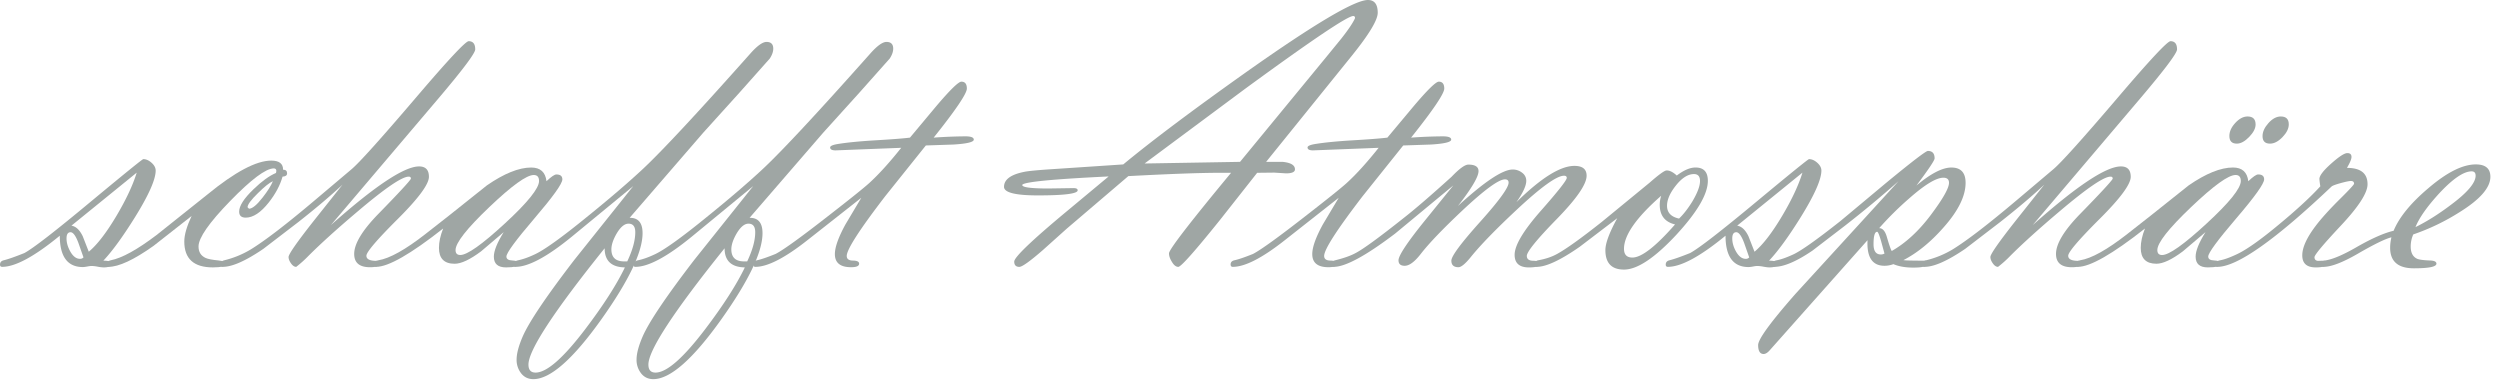 <svg width="183" height="28" viewBox="0 0 183 28" xmlns="http://www.w3.org/2000/svg">
    <g fill="#9fa6a4" fill-rule="evenodd">
        <path d="M6.498 18.426c.623-.517 1.308-1.41 2.056-2.675.693-1.177 1.179-2.214 1.453-3.114l-4.777 3.88c.33.056.605.316.828.78l.44 1.129zm-.387.415l-.373-1.063c-.196-.519-.387-.779-.573-.779-.196 0-.295.152-.295.456 0 .306.09.619.268.942.204.366.444.55.72.55.107 0 .19-.036.253-.106zm-1.734-1.588c-1.851 1.52-3.256 2.28-4.216 2.28-.108 0-.16-.054-.16-.163 0-.165.088-.27.266-.316.33-.08.836-.257 1.522-.533.64-.346 2.268-1.607 4.882-3.783 2.483-2.059 3.755-3.09 3.818-3.09.204 0 .406.089.606.267.2.178.3.368.3.572 0 .648-.506 1.79-1.521 3.423-.881 1.413-1.65 2.47-2.308 3.17.39 0 .587.074.587.22 0 .183-.188.274-.566.274a2.58 2.58 0 0 1-.437-.053 2.705 2.705 0 0 0-.439-.052c-.07 0-.177.012-.32.04-.142.025-.25.04-.32.04-1.13 0-1.694-.766-1.694-2.296z"/>
        <path d="M19.975 13.263c-.258.115-.622.407-1.094.875-.507.494-.76.838-.76 1.033l.106.107c.24 0 .574-.274 1-.823.366-.468.615-.865.748-1.192m-5.95 2.548l-2.79 2.19c-1.441 1.022-2.54 1.533-3.296 1.533-.106 0-.16-.055-.16-.164 0-.166.107-.27.32-.315.828-.16 1.948-.779 3.363-1.852l3.71-2.957c2.027-1.662 3.589-2.49 4.683-2.49.578 0 .867.22.867.666.196 0 .293.09.293.268 0 .15-.11.23-.333.24-.177.63-.512 1.258-1 1.881-.588.747-1.153 1.121-1.695 1.121-.321 0-.481-.148-.481-.44 0-.418.348-.962 1.041-1.629.614-.596 1.166-.996 1.655-1.201l.027-.146c0-.125-.063-.188-.187-.188-.58 0-1.644.796-3.19 2.384-1.547 1.59-2.32 2.7-2.32 3.33 0 .398.17.678.513.838.17.08.492.143.96.187.342.037.514.115.514.233 0 .183-.313.274-.938.274-1.394 0-2.091-.63-2.091-1.894 0-.48.177-1.102.535-1.869"/>
        <path d="M24.219 16.478c3.22-2.863 5.373-4.296 6.457-4.296.481 0 .721.255.721.76 0 .543-.762 1.576-2.288 3.096-1.526 1.521-2.288 2.416-2.288 2.683 0 .248.244.373.734.373.124 0 .186.07.186.213 0 .17-.218.254-.653.254-.775 0-1.161-.324-1.161-.974 0-.746.596-1.73 1.788-2.949 1.458-1.493 2.245-2.344 2.36-2.548.01-.108-.043-.16-.16-.16-.488 0-1.734.85-3.735 2.548-1.495 1.263-2.696 2.348-3.603 3.255a8.408 8.408 0 0 1-.893.801c-.135 0-.261-.084-.381-.253-.12-.168-.18-.324-.18-.468 0-.204.609-1.08 1.828-2.627l2.122-2.67c-.864.81-1.94 1.72-3.23 2.735l-2.562 1.963c-1.29.88-2.281 1.32-2.976 1.32-.106 0-.16-.055-.16-.164 0-.165.09-.27.267-.316a6.916 6.916 0 0 0 1.948-.799c1.041-.64 2.603-1.838 4.684-3.596l2.696-2.277c.568-.481 2.148-2.237 4.736-5.27 2.33-2.731 3.608-4.097 3.83-4.097.32 0 .48.2.48.602 0 .274-.893 1.466-2.68 3.574l-7.887 9.287z"/>
        <path d="M39.07 12.81c-.524 0-1.61.784-3.256 2.353-1.645 1.568-2.468 2.616-2.468 3.143 0 .24.115.36.347.36.506 0 1.594-.768 3.262-2.307 1.668-1.536 2.503-2.573 2.503-3.108 0-.295-.13-.441-.388-.441m-6.632 3.917c-2.375 1.87-4.01 2.807-4.91 2.807-.107 0-.16-.06-.16-.178 0-.165.107-.265.32-.301.837-.135 1.993-.78 3.47-1.936l1.721-1.348 2.762-2.201c1.264-.872 2.344-1.307 3.242-1.307.667 0 1.042.333 1.12 1.001.348-.33.588-.494.722-.494.293 0 .44.12.44.36 0 .313-.683 1.266-2.048 2.86-1.366 1.598-2.048 2.525-2.048 2.789 0 .183.146.28.44.288.293.01.44.087.44.233 0 .183-.303.274-.907.274-.596 0-.893-.263-.893-.788 0-.42.24-1.016.72-1.792l-1.655 1.405c-.81.605-1.455.908-1.935.908-.765 0-1.148-.388-1.148-1.163 0-.426.103-.9.307-1.417"/>
        <path d="M45.915 19.134c.392-.826.587-1.54.587-2.136 0-.417-.164-.626-.494-.626-.293 0-.582.24-.868.721-.257.444-.386.83-.386 1.16 0 .588.312.881.934.881h.227zm-.173.44c-.988-.018-1.482-.485-1.482-1.4-3.718 4.624-5.577 7.463-5.577 8.512 0 .391.173.587.52.587.819 0 2.037-1.067 3.656-3.203 1.308-1.725 2.27-3.224 2.883-4.496zm.613-5.952l-4.51 3.711c-1.797 1.468-3.167 2.201-4.11 2.201-.107 0-.16-.06-.16-.178 0-.147.116-.248.347-.302.346-.072.73-.205 1.148-.4.702-.302 2.033-1.253 3.99-2.853 1.6-1.297 2.918-2.427 3.948-3.385 1.398-1.299 4.04-4.134 7.927-8.507.499-.56.89-.84 1.175-.84.328 0 .493.164.493.493 0 .222-.085.463-.253.722l-2.242 2.521-2.629 2.908-5.39 6.232c.631-.01.947.365.947 1.12 0 1.38-1.006 3.484-3.016 6.312-2.08 2.917-3.74 4.376-4.977 4.376-.373 0-.672-.141-.895-.425a1.59 1.59 0 0 1-.333-1.002c0-.436.147-.997.441-1.68.462-1.069 1.73-2.95 3.803-5.645l4.296-5.379z"/>
        <path d="M54.695 19.134c.392-.826.587-1.54.587-2.136 0-.417-.164-.626-.494-.626-.293 0-.582.24-.868.721-.257.444-.386.83-.386 1.16 0 .588.312.881.934.881h.227zm-.173.44c-.988-.018-1.482-.485-1.482-1.4-3.718 4.624-5.577 7.463-5.577 8.512 0 .391.173.587.52.587.819 0 2.037-1.067 3.656-3.203 1.308-1.725 2.27-3.224 2.883-4.496zm.613-5.952l-4.51 3.711c-1.797 1.468-3.167 2.201-4.11 2.201-.107 0-.16-.06-.16-.178 0-.147.116-.248.347-.302.346-.072.73-.205 1.148-.4.702-.302 2.033-1.253 3.99-2.853 1.6-1.297 2.918-2.427 3.948-3.385 1.398-1.299 4.04-4.134 7.927-8.507.499-.56.89-.84 1.175-.84.328 0 .493.164.493.493 0 .222-.085.463-.253.722l-2.242 2.521-2.629 2.908-5.39 6.232c.631-.01.947.365.947 1.12 0 1.38-1.006 3.484-3.016 6.312-2.08 2.917-3.74 4.376-4.977 4.376-.373 0-.672-.141-.895-.425a1.59 1.59 0 0 1-.333-1.002c0-.436.147-.997.441-1.68.462-1.069 1.73-2.95 3.803-5.645l4.296-5.379z"/>
        <path d="M65.97 10.82l-4.804.188c-.266 0-.4-.072-.4-.214 0-.115.218-.204.655-.267.613-.097 1.476-.183 2.588-.252 1.236-.072 2.104-.139 2.601-.201l1.908-2.283c1.023-1.208 1.643-1.813 1.855-1.813.267 0 .401.169.401.506 0 .364-.81 1.562-2.429 3.59a35.81 35.81 0 0 1 2.323-.094c.41 0 .613.08.613.24 0 .179-.493.299-1.481.36l-2.028.068-2.976 3.716c-1.878 2.443-2.815 3.899-2.815 4.37 0 .222.15.336.453.34.303.004.454.08.454.226 0 .174-.196.26-.587.26-.792 0-1.188-.32-1.188-.961 0-.505.259-1.23.775-2.173l1.16-1.948-3.95 3.108c-1.645 1.298-2.913 1.948-3.802 1.948-.107 0-.16-.06-.16-.178 0-.156.09-.256.266-.301.303-.064.76-.219 1.375-.468.596-.31 1.921-1.27 3.976-2.877 1.521-1.182 2.477-1.95 2.87-2.304.702-.64 1.485-1.502 2.347-2.586M90.77 11.849l6.253-7.603L98.18 2.83c.499-.632.828-1.117.988-1.456l.02-.053c0-.098-.045-.148-.133-.148-.419 0-3.064 1.782-7.936 5.345l-7.336 5.45 6.985-.12zm1.909 0H93.9c.595.062.891.244.891.546 0 .196-.217.295-.652.295l-.864-.055-1.25.014-2.72 3.45c-1.84 2.29-2.857 3.435-3.053 3.435-.172 0-.33-.127-.477-.381-.136-.22-.204-.423-.204-.607 0-.276 1.513-2.241 4.544-5.897h-1.043c-1.45.008-3.61.09-6.477.242l-4.51 3.848-1.747 1.566c-.943.82-1.518 1.23-1.722 1.23-.249 0-.374-.13-.374-.388 0-.32 1.285-1.552 3.857-3.69l3.055-2.542c-4.083.196-6.191.4-6.324.614v.014c0 .17.636.254 1.908.254l1.788-.027c.24-.01.36.044.36.16 0 .248-.97.373-2.908.373-1.655 0-2.483-.209-2.483-.626 0-.534.49-.899 1.468-1.095.276-.061.961-.128 2.055-.2l5.204-.347c2.098-1.736 5.101-3.99 9.006-6.76C96.203 1.758 99.17 0 100.13 0c.48 0 .72.312.72.935 0 .525-.625 1.567-1.878 3.124l-6.292 7.79z"/>
        <path d="M100.917 10.82l-4.804.188c-.267 0-.4-.072-.4-.214 0-.115.217-.204.653-.267.614-.097 1.476-.183 2.59-.252 1.236-.072 2.102-.139 2.6-.201l1.909-2.283c1.023-1.208 1.641-1.813 1.855-1.813.266 0 .4.169.4.506 0 .364-.81 1.562-2.428 3.59a35.775 35.775 0 0 1 2.322-.094c.41 0 .614.08.614.24 0 .179-.494.299-1.482.36l-2.03.068-2.974 3.716c-1.877 2.443-2.814 3.899-2.814 4.37 0 .222.15.336.453.34.301.004.453.08.453.226 0 .174-.196.26-.586.26-.792 0-1.19-.32-1.19-.961 0-.505.26-1.23.776-2.173l1.16-1.948-3.95 3.108c-1.646 1.298-2.912 1.948-3.803 1.948-.105 0-.16-.06-.16-.178 0-.156.09-.256.268-.301.301-.064.76-.219 1.375-.468.594-.31 1.92-1.27 3.976-2.877 1.52-1.182 2.477-1.95 2.868-2.304.704-.64 1.486-1.502 2.349-2.586"/>
        <path d="M106.387 13.57l-4.257 3.523c-2.144 1.628-3.646 2.442-4.51 2.442-.106 0-.16-.06-.16-.18 0-.154.09-.255.267-.3.65-.16 1.152-.338 1.508-.534.561-.292 1.735-1.15 3.523-2.57.81-.631 1.974-1.634 3.496-3.01.57-.594.978-.892 1.228-.892.497 0 .746.16.746.479 0 .41-.502 1.26-1.508 2.55 1.94-1.78 3.28-2.67 4.016-2.67a1.1 1.1 0 0 1 .682.235.716.716 0 0 1 .305.593c0 .357-.24.876-.719 1.561 1.798-1.77 3.212-2.654 4.243-2.654.596 0 .893.24.893.72 0 .622-.728 1.68-2.189 3.176-1.459 1.494-2.187 2.393-2.187 2.694 0 .232.155.35.467.355.31.004.468.077.468.219 0 .18-.261.268-.78.268-.7 0-1.048-.308-1.048-.922 0-.693.635-1.762 1.908-3.21 1.272-1.443 1.908-2.251 1.908-2.42 0-.107-.068-.16-.201-.16-.535 0-1.699.84-3.496 2.522-1.484 1.387-2.579 2.514-3.283 3.376-.425.534-.743.799-.947.799-.346 0-.52-.16-.52-.479 0-.33.7-1.273 2.095-2.83 1.396-1.555 2.095-2.516 2.095-2.882 0-.16-.09-.24-.267-.24-.461 0-1.516.774-3.163 2.322-1.414 1.334-2.409 2.376-2.988 3.122-.454.588-.849.882-1.188.882-.302 0-.453-.134-.453-.4 0-.34.617-1.276 1.855-2.816l2.161-2.67z"/>
        <path d="M122.906 16c.328-.314.658-.738.987-1.274.364-.617.548-1.11.548-1.474 0-.34-.148-.51-.441-.51-.436 0-.875.276-1.314.824-.44.55-.66 1.048-.66 1.495 0 .5.294.813.88.939m-1.308-1.67c-1.814 1.588-2.722 2.883-2.722 3.88 0 .43.205.643.614.643.667 0 1.708-.808 3.123-2.424-.748-.179-1.121-.66-1.121-1.444 0-.205.034-.423.106-.655m-3.216 1.642l-2.749 2.094c-1.405.979-2.455 1.468-3.148 1.468-.107 0-.16-.054-.16-.164 0-.174.088-.28.265-.316.544-.097 1.007-.253 1.388-.465.668-.365 1.752-1.141 3.256-2.332l3.523-2.89c.677-.594 1.09-.891 1.241-.891.224 0 .471.124.742.373.514-.39.97-.587 1.37-.587.602 0 .904.324.904.974 0 .97-.774 2.29-2.32 3.964-1.576 1.689-2.848 2.534-3.818 2.534-.908 0-1.362-.476-1.362-1.426 0-.5.29-1.278.868-2.336M128.43 18.426c.622-.517 1.307-1.41 2.055-2.675.695-1.177 1.179-2.214 1.453-3.114l-4.776 3.88c.33.056.606.316.827.78l.441 1.129zm-.388.415l-.373-1.063c-.196-.519-.387-.779-.573-.779-.196 0-.294.152-.294.456 0 .306.088.619.266.942.206.366.445.55.72.55a.318.318 0 0 0 .254-.106zm-1.733-1.588c-1.85 1.52-3.256 2.28-4.217 2.28-.107 0-.16-.054-.16-.163 0-.165.088-.27.266-.316.33-.08.836-.257 1.522-.533.64-.346 2.268-1.607 4.884-3.783 2.48-2.059 3.754-3.09 3.816-3.09.204 0 .406.089.606.267.2.178.3.368.3.572 0 .648-.506 1.79-1.52 3.423-.881 1.413-1.65 2.47-2.31 3.17.393 0 .589.074.589.22 0 .183-.19.274-.565.274-.1 0-.246-.017-.44-.053a2.708 2.708 0 0 0-.436-.052c-.072 0-.18.012-.322.04a2.04 2.04 0 0 1-.32.04c-1.13 0-1.693-.766-1.693-2.296z"/>
        <path d="M138.477 18.372c1.028-.587 1.984-1.47 2.867-2.648.881-1.176 1.323-1.956 1.323-2.341 0-.25-.136-.374-.411-.374-.523 0-1.35.5-2.484 1.498a23.323 23.323 0 0 0-2.216 2.194c.259 0 .45.227.573.683.17.579.286.908.348.988zm-.533.188l-.241-.883c-.134-.473-.232-.709-.294-.709-.177 0-.266.304-.266.91 0 .5.178.749.533.749a.533.533 0 0 0 .268-.067zm1.027-5.296a82.066 82.066 0 0 1-3.91 3.25l-2.388 1.83c-1.165.793-2.098 1.19-2.802 1.19-.106 0-.16-.06-.16-.178 0-.156.112-.256.334-.301.302-.055.688-.188 1.16-.402.562-.24 1.735-1.066 3.523-2.48l3.31-2.764c1.911-1.574 2.94-2.36 3.082-2.36.328 0 .493.18.493.546 0 .144-.445.806-1.334 1.99 1.049-.88 1.904-1.322 2.56-1.322.696 0 1.042.373 1.042 1.12 0 .97-.541 2.064-1.628 3.282-.933 1.06-1.908 1.851-2.921 2.375.108.027.636.04 1.587.04.116 0 .173.073.173.22 0 .192-.348.288-1.045.288-.572 0-1.055-.085-1.45-.253a1.85 1.85 0 0 1-.653.12c-.89 0-1.303-.626-1.241-1.872l-7.14 8.036c-.167.196-.323.294-.466.294-.266 0-.401-.22-.401-.656 0-.426.913-1.678 2.737-3.752l2.775-3.033 4.763-5.208z"/>
        <path d="M148.792 16.478c3.22-2.863 5.372-4.296 6.458-4.296.48 0 .72.255.72.76 0 .543-.762 1.576-2.29 3.096-1.523 1.521-2.287 2.416-2.287 2.683 0 .248.245.373.735.373.124 0 .186.07.186.213 0 .17-.218.254-.653.254-.773 0-1.161-.324-1.161-.974 0-.746.596-1.73 1.788-2.949 1.458-1.493 2.245-2.344 2.36-2.548.009-.108-.043-.16-.16-.16-.488 0-1.732.85-3.735 2.548-1.495 1.263-2.696 2.348-3.603 3.255a8.278 8.278 0 0 1-.893.801c-.135 0-.261-.084-.381-.253-.12-.168-.18-.324-.18-.468 0-.204.609-1.08 1.828-2.627l2.12-2.67c-.862.81-1.938 1.72-3.227 2.735l-2.561 1.963c-1.291.88-2.284 1.32-2.978 1.32-.105 0-.16-.055-.16-.164 0-.165.09-.27.267-.316a6.941 6.941 0 0 0 1.95-.799c1.04-.64 2.6-1.838 4.682-3.596l2.695-2.277c.569-.481 2.149-2.237 4.737-5.27 2.33-2.731 3.608-4.097 3.83-4.097.32 0 .48.2.48.602 0 .274-.894 1.466-2.682 3.574l-7.885 9.287z"/>
        <path d="M166.164 10.514c-.365 0-.546-.184-.546-.552 0-.312.144-.63.433-.953.288-.321.59-.483.9-.483.392 0 .588.192.588.578 0 .304-.153.614-.46.933-.308.319-.613.477-.915.477m-2.43 0c-.363 0-.544-.188-.544-.561 0-.32.142-.639.432-.953.29-.316.59-.474.9-.474.392 0 .588.196.588.587 0 .285-.158.59-.474.915-.314.324-.616.486-.901.486m-.092 2.295c-.525 0-1.61.785-3.256 2.353-1.647 1.57-2.47 2.618-2.47 3.144 0 .242.117.362.349.362.506 0 1.594-.77 3.26-2.308 1.669-1.538 2.502-2.575 2.502-3.11 0-.294-.128-.441-.385-.441m-6.632 3.919c-2.376 1.87-4.012 2.806-4.91 2.806-.107 0-.16-.06-.16-.177 0-.167.106-.267.32-.303.835-.133 1.993-.778 3.469-1.934l1.72-1.35 2.764-2.201c1.262-.87 2.342-1.307 3.24-1.307.669 0 1.042.334 1.122 1.003.347-.33.587-.496.722-.496.293 0 .438.12.438.361 0 .312-.681 1.267-2.048 2.862-1.364 1.596-2.046 2.524-2.046 2.786 0 .184.145.28.44.288.293.01.44.088.44.234 0 .184-.303.274-.908.274-.596 0-.894-.264-.894-.788 0-.42.24-1.016.722-1.793l-1.656 1.405c-.81.607-1.455.908-1.935.908-.764 0-1.148-.386-1.148-1.161 0-.428.104-.9.308-1.417"/>
        <path d="M169.848 13.637a5.502 5.502 0 0 1-.068-.534c0-.241.288-.616.862-1.128.574-.51.967-.768 1.18-.768.206 0 .307.095.307.28 0 .162-.112.428-.333.802 1.005 0 1.508.4 1.508 1.198 0 .631-.648 1.636-1.943 3.018-1.293 1.38-1.941 2.154-1.941 2.322 0 .16.084.25.25.267l.434-.013c.122 0 .184.073.184.218 0 .184-.259.275-.774.275-.658 0-.988-.293-.988-.881 0-.578.328-1.299.984-2.162.408-.541 1.016-1.214 1.823-2.013.656-.65.984-1.007.984-1.07 0-.133-.076-.2-.227-.2-.132 0-.382.053-.753.154-.37.104-.592.185-.663.247-4.136 3.924-6.925 5.885-8.366 5.885-.106 0-.159-.059-.159-.177 0-.156.119-.258.359-.303.294-.053.681-.19 1.161-.413.721-.319 1.797-1.078 3.23-2.276 1.271-1.056 2.255-1.966 2.949-2.728"/>
        <path d="M176.812 16.625c.819-.4 1.682-.942 2.59-1.628 1.208-.898 1.813-1.61 1.813-2.136 0-.213-.097-.318-.293-.318-.578 0-1.364.533-2.362 1.601-.89.97-1.472 1.796-1.748 2.481m-1.761.747c-.444.107-1.281.516-2.508 1.228-1.085.623-1.908.935-2.47.935-.105 0-.16-.06-.16-.179 0-.165.117-.265.349-.301.54-.09 1.306-.422 2.293-.996 1.087-.619 1.972-1.008 2.657-1.166.408-.989 1.252-2.024 2.535-3.11 1.36-1.166 2.521-1.748 3.483-1.748.71 0 1.066.304 1.066.906 0 .794-.752 1.656-2.256 2.59a15.936 15.936 0 0 1-3.388 1.628 2.167 2.167 0 0 0-.188.888c0 .458.162.76.484.901.162.063.467.103.915.119.323.01.484.086.484.233 0 .227-.55.34-1.648.34-1.16 0-1.741-.501-1.741-1.507 0-.232.03-.485.093-.76"/>
    </g>
</svg>
